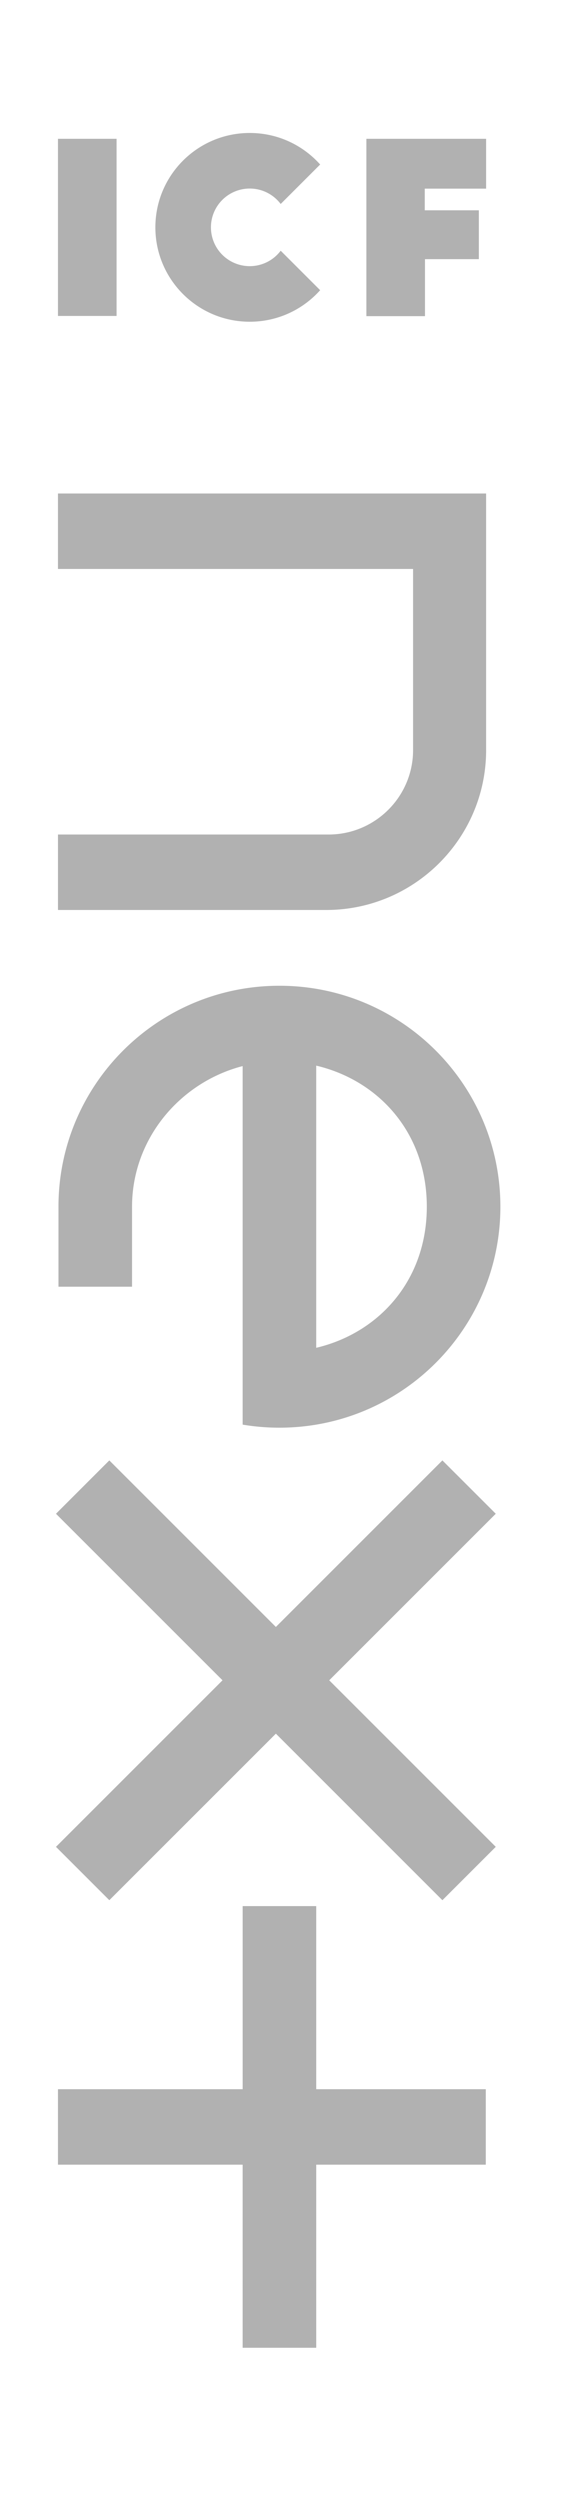 <svg xmlns="http://www.w3.org/2000/svg" width="120" height="530" viewBox="0 0 120 530"><path d="M103.063 159.023v-54.4H12.29v16h75.287v38.4c0 9.87-8.03 17.9-17.9 17.9H12.292v16h56.874c18.693 0 33.9-15.208 33.9-33.9m-36.02 338.72v-38.817h35.95v-16h-35.95v-38.82h-15.6v38.82H12.29v16h39.153v38.818h15.6m38.067-106.202L69.8 356.235l35.31-35.308-11.314-11.313-35.308 35.31-35.31-35.31-11.312 11.313 35.31 35.308-35.31 35.307 11.313 11.313 35.31-35.307 35.306 35.307 11.313-11.313M67.043 225.92c13.34 3.157 23.446 14.34 23.446 29.91s-10.105 26.756-23.446 29.913V225.92zm39.046 29.91c0-25.872-20.974-46.845-46.847-46.845-25.872 0-46.846 20.973-46.846 46.846v16.96h15.6v-16.96c0-14.32 10.105-26.357 23.447-29.815v76.016c2.536.425 5.142.647 7.8.647 25.872 0 46.846-20.974 46.846-46.846zM90.052 44.587h11.47v10.356H90.106v12.083H77.678V29.427h25.385v10.568h-13.01v4.59M12.29 29.427v37.56h12.425v-37.56zm40.66 27a8.226 8.226 0 0 1 0-16.454 8.203 8.203 0 0 1 6.558 3.274l8.37-8.37c-3.665-4.102-8.993-6.687-14.927-6.687-11.05 0-20.01 8.96-20.01 20.01s8.96 20.01 20.01 20.01c5.935 0 11.263-2.585 14.927-6.687l-8.37-8.37a8.203 8.203 0 0 1-6.556 3.274" fill="#B1B1B1" fill-rule="evenodd"/></svg>